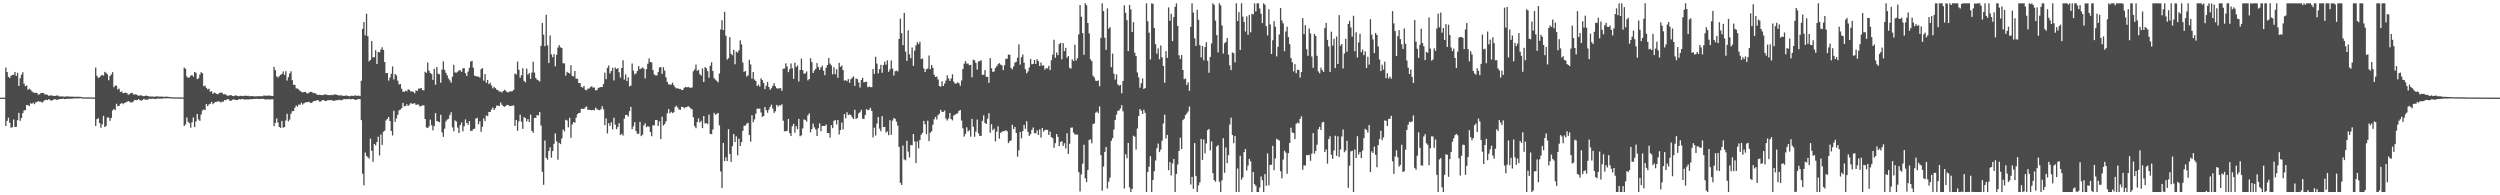 <?xml version="1.0" encoding="UTF-8"?>
<svg xmlns="http://www.w3.org/2000/svg" width="1920" height="150">
  <path d="M0 75.000h1v1.000H0zM1 75.000h1v1.000H1zM2 75.000h1v1.000H2zM3 75.000h1v1.000H3zM4 51.885h1v44.870H4zM5 55.312h1v37.525H5zM6 58.973h1v31.391H6zM7 59.923h1v34.381H7zM8 58.187h1v39.981H8zM9 57.593h1v40.045H9zM10 57.439h1v34.336H10zM11 55.242h1v42.330H11zM12 58.314h1v39.097H12zM13 55.978h1v36.355H13zM14 65.977h1v20.685H14zM15 60.109h1v32.740H15zM16 57.304h1v33.337H16zM17 55.514h1v31.439H17zM18 64.269h1v20.568H18zM19 66.177h1v18.354H19zM20 65.659h1v14.944H20zM21 68.916h1v11.902H21zM22 68.085h1v13.498H22zM23 68.866h1v10.434H23zM24 70.130h1v9.603H24zM25 70.893h1v7.940H25zM26 71.374h1v8.656H26zM27 71.145h1v7.529H27zM28 71.525h1v6.704H28zM29 72.744h1v4.908H29zM30 72.339h1v5.791H30zM31 71.432h1v6.675H31zM32 71.291h1v7.472H32zM33 71.482h1v6.400H33zM34 72.535h1v4.298H34zM35 72.498h1v4.166H35zM36 72.853h1v4.061H36zM37 73.649h1v2.421H37zM38 73.322h1v3.561H38zM39 73.227h1v4.083H39zM40 73.499h1v3.419H40zM41 73.728h1v2.560H41zM42 73.623h1v2.624H42zM43 73.369h1v3.231H43zM44 73.349h1v3.317H44zM45 74.016h1v2.014H45zM46 74.109h1v1.985H46zM47 74.059h1v1.996H47zM48 74.110h1v1.577H48zM49 74.248h1v1.907H49zM50 74.121h1v1.887H50zM51 74.043h1v1.853H51zM52 74.043h1v1.846H52zM53 74.250h1v1.557H53zM54 74.195h1v1.625H54zM55 74.157h1v1.590H55zM56 74.343h1v1.344H56zM57 74.251h1v1.307H57zM58 74.384h1v1.182H58zM59 74.235h1v1.369H59zM60 74.309h1v1.229H60zM61 74.380h1v1.108H61zM62 74.426h1v1.056H62zM63 74.759h1v1.000H63zM64 74.765h1v1.000H64zM65 74.744h1v1.000H65zM66 74.809h1v1.000H66zM67 74.762h1v1.000H67zM68 74.803h1v1.000H68zM69 74.785h1v1.000H69zM70 74.773h1v1.000H70zM71 74.883h1v1.000H71zM72 74.909h1v1.000H72zM73 51.849h1v44.935H73zM74 58.187h1v33.350H74zM75 59.802h1v30.993H75zM76 59.396h1v35.136H76zM77 58.113h1v40.009H77zM78 57.544h1v37.955H78zM79 58.039h1v30.942H79zM80 55.213h1v42.362H80zM81 55.952h1v40.715H81zM82 57.072h1v33.126H82zM83 61.628h1v28.634H83zM84 58.392h1v34.448H84zM85 57.116h1v33.466H85zM86 55.458h1v29.406H86zM87 66.960h1v16.687H87zM88 65.703h1v18.827H88zM89 65.794h1v13.877H89zM90 68.716h1v12.887H90zM91 68.068h1v13.172H91zM92 70.732h1v9.013H92zM93 70.128h1v8.989H93zM94 71.568h1v8.448H94zM95 71.367h1v7.703H95zM96 71.124h1v7.556H96zM97 71.537h1v6.672H97zM98 72.797h1v4.841H98zM99 72.347h1v5.776H99zM100 71.421h1v7.342H100zM101 71.286h1v7.289H101zM102 72.538h1v5.346H102zM103 72.518h1v4.188H103zM104 72.505h1v4.406H104zM105 73.058h1v3.786H105zM106 73.648h1v2.421H106zM107 73.229h1v3.760H107zM108 73.219h1v4.095H108zM109 73.649h1v3.271H109zM110 73.861h1v2.029H110zM111 73.623h1v2.946H111zM112 73.350h1v3.253H112zM113 73.704h1v2.966H113zM114 74.021h1v1.689H114zM115 74.197h1v1.899H115zM116 74.056h1v1.844H116zM117 74.105h1v1.581H117zM118 74.397h1v1.753H118zM119 74.041h1v1.899H119zM120 74.062h1v1.834H120zM121 74.048h1v1.578H121zM122 74.253h1v1.564H122zM123 74.195h1v1.528H123zM124 74.155h1v1.592H124zM125 74.371h1v1.265H125zM126 74.251h1v1.184H126zM127 74.251h1v1.354H127zM128 74.235h1v1.205H128zM129 74.466h1v1.075H129zM130 74.381h1v1.106H130zM131 74.740h1v1.000H131zM132 74.762h1v1.000H132zM133 74.743h1v1.000H133zM134 74.762h1v1.000H134zM135 74.794h1v1.000H135zM136 74.761h1v1.000H136zM137 74.800h1v1.000H137zM138 74.772h1v1.000H138zM139 74.787h1v1.000H139zM140 74.896h1v1.000H140zM141 51.849h1v44.935H141zM142 52.797h1v42.760H142zM143 58.714h1v31.566H143zM144 59.802h1v33.807H144zM145 59.396h1v35.188H145zM146 58.114h1v40.011H146zM147 57.542h1v36.434H147zM148 58.900h1v31.312H148zM149 55.224h1v42.353H149zM150 55.969h1v37.329H150zM151 60.760h1v26.800H151zM152 60.177h1v31.585H152zM153 57.307h1v35.539H153zM154 55.442h1v32.529H154zM155 56.233h1v28.648H155zM156 66.191h1v17.892H156zM157 65.686h1v18.835H157zM158 67.484h1v12.431H158zM159 68.650h1v12.934H159zM160 68.075h1v12.147H160zM161 70.455h1v9.275H161zM162 70.063h1v8.180H162zM163 72.113h1v7.915H163zM164 71.060h1v7.980H164zM165 71.543h1v6.741H165zM166 72.173h1v6.023H166zM167 72.410h1v5.376H167zM168 71.275h1v6.702H168zM169 71.237h1v7.465H169zM170 71.033h1v7.061H170zM171 72.400h1v5.734H171zM172 72.295h1v4.524H172zM173 72.647h1v4.414H173zM174 73.430h1v2.779H174zM175 73.512h1v2.730H175zM176 73.154h1v4.215H176zM177 73.021h1v4.384H177zM178 73.655h1v2.991H178zM179 73.805h1v2.417H179zM180 73.388h1v3.293H180zM181 73.253h1v3.580H181zM182 73.784h1v3.083H182zM183 73.869h1v2.168H183zM184 73.599h1v2.843H184zM185 73.640h1v2.452H185zM186 73.849h1v2.242H186zM187 73.531h1v2.855H187zM188 73.460h1v3.037H188zM189 73.715h1v2.560H189zM190 73.489h1v2.940H190zM191 73.948h1v2.322H191zM192 73.842h1v2.269H192zM193 73.735h1v2.481H193zM194 73.926h1v2.099H194zM195 73.977h1v1.937H195zM196 74.002h1v1.958H196zM197 73.860h1v1.975H197zM198 73.883h1v2.158H198zM199 73.852h1v2.222H199zM200 73.869h1v1.963H200zM201 73.941h1v2.027H201zM202 73.401h1v2.488H202zM203 73.381h1v2.976H203zM204 73.583h1v2.855H204zM205 73.442h1v2.760H205zM206 73.421h1v3.036H206zM207 73.402h1v2.949H207zM208 73.657h1v2.612H208zM209 73.774h1v2.404H209zM210 51.321h1v45.564H210zM211 53.927h1v40.418H211zM212 58.675h1v32.324H212zM213 59.562h1v34.582H213zM214 58.477h1v39.045H214zM215 57.516h1v40.702H215zM216 56.855h1v36.035H216zM217 54.861h1v43.125H217zM218 57.503h1v40.106H218zM219 54.694h1v37.799H219zM220 61.854h1v25.561H220zM221 59.259h1v33.907H221zM222 56.477h1v35.363H222zM223 54.793h1v32.555H223zM224 61.618h1v23.828H224zM225 65.149h1v20.108H225zM226 65.202h1v17.549H226zM227 67.876h1v13.136H227zM228 67.989h1v13.933H228zM229 68.762h1v11.529H229zM230 69.794h1v10.617H230zM231 70.544h1v8.423H231zM232 71.028h1v9.251H232zM233 70.648h1v8.697H233zM234 70.542h1v8.087H234zM235 71.595h1v6.958H235zM236 71.796h1v6.632H236zM237 71.018h1v7.096H237zM238 70.557h1v8.622H238zM239 70.536h1v8.394H239zM240 71.576h1v6.343H240zM241 71.326h1v6.149H241zM242 71.866h1v5.705H242zM243 72.673h1v4.183H243zM244 72.985h1v4.052H244zM245 72.682h1v5.435H245zM246 72.963h1v4.889H246zM247 73.125h1v3.845H247zM248 72.782h1v4.006H248zM249 72.583h1v4.941H249zM250 72.489h1v5.118H250zM251 72.974h1v4.048H251zM252 72.989h1v3.885H252zM253 73.155h1v3.957H253zM254 72.794h1v3.961H254zM255 73.037h1v4.260H255zM256 72.634h1v4.884H256zM257 72.505h1v4.601H257zM258 72.773h1v4.199H258zM259 73.044h1v3.959H259zM260 73.395h1v3.160H260zM261 73.237h1v3.728H261zM262 73.233h1v3.701H262zM263 73.671h1v2.720H263zM264 73.646h1v2.385H264zM265 73.390h1v2.987H265zM266 73.383h1v2.593H266zM267 73.710h1v2.486H267zM268 73.997h1v1.947H268zM269 73.544h1v2.742H269zM270 73.465h1v2.593H270zM271 73.792h1v2.177H271zM272 73.203h1v3.506H272zM273 73.438h1v3.315H273zM274 73.612h1v2.596H274zM275 73.438h1v2.715H275zM276 73.814h1v2.343H276zM277 62.005h1v30.281H277zM278 22.214h1v111.139H278zM279 16.960h1v125.334H279zM280 27.197h1v89.942H280zM281 10.532h1v109.149H281zM282 27.801h1v93.003H282zM283 47.178h1v74.560H283zM284 46.005h1v60.437H284zM285 31.473h1v84.402H285zM286 44.080h1v80.175H286zM287 43.936h1v66.601H287zM288 38.544h1v73.062H288zM289 49.129h1v59.993H289zM290 39.906h1v65.116H290zM291 40.191h1v79.225H291zM292 38.058h1v65.208H292zM293 36.323h1v74.981H293zM294 38.397h1v62.774H294zM295 47.678h1v52.604H295zM296 56.169h1v36.277H296zM297 56.042h1v35.264H297zM298 61.916h1v27.951H298zM299 59.531h1v33.452H299zM300 56.600h1v44.012H300zM301 51.052h1v53.021H301zM302 61.052h1v24.005H302zM303 56.786h1v36.817H303zM304 57.944h1v33.057H304zM305 61.945h1v26.244H305zM306 64.802h1v19.974H306zM307 64.529h1v19.714H307zM308 68.129h1v14.978H308zM309 70.386h1v8.664H309zM310 70.536h1v11.194H310zM311 69.702h1v11.783H311zM312 70.080h1v10.067H312zM313 68.643h1v12.692H313zM314 68.962h1v11.432H314zM315 70.278h1v8.761H315zM316 70.122h1v9.708H316zM317 70.569h1v8.962H317zM318 71.604h1v7.641H318zM319 69.328h1v11.188H319zM320 69.886h1v10.409H320zM321 68.062h1v12.294H321zM322 67.978h1v13.855H322zM323 67.586h1v13.918H323zM324 69.209h1v11.681H324zM325 69.370h1v11.502H325zM326 55.159h1v36.230H326zM327 55.918h1v41.994H327zM328 48.000h1v50.339H328zM329 54.257h1v42.840H329zM330 56.069h1v35.801H330zM331 56.959h1v39.256H331zM332 61.353h1v38.808H332zM333 52.815h1v44.066H333zM334 65.017h1v21.848H334zM335 51.508h1v41.430H335zM336 56.582h1v36.731H336zM337 57.070h1v36.817H337zM338 63.562h1v24.630H338zM339 53.464h1v48.217H339zM340 47.144h1v57.994H340zM341 53.625h1v45.203H341zM342 55.908h1v37.277H342zM343 57.891h1v33.974H343zM344 60.326h1v30.919H344zM345 61.724h1v26.668H345zM346 63.467h1v22.775H346zM347 58.934h1v38.894H347zM348 49.755h1v51.119H348zM349 55.678h1v36.766H349zM350 55.838h1v37.500H350zM351 55.021h1v42.919H351zM352 54.073h1v48.065H352zM353 53.905h1v42.107H353zM354 55.183h1v38.888H354zM355 52.499h1v48.394H355zM356 52.306h1v44.683H356zM357 56.229h1v35.452H357zM358 58.329h1v36.093H358zM359 54.975h1v40.880H359zM360 52.015h1v41.030H360zM361 47.322h1v53.179H361zM362 46.682h1v53.864H362zM363 52.033h1v47.141H363zM364 58.049h1v40.770H364zM365 58.490h1v32.609H365zM366 58.767h1v31.733H366zM367 58.808h1v36.566H367zM368 59.613h1v33.523H368zM369 53.152h1v48.058H369zM370 52.304h1v45.009H370zM371 61.899h1v29.052H371zM372 56.879h1v36.075H372zM373 63.516h1v25.162H373zM374 61.441h1v27.731H374zM375 64.613h1v21.362H375zM376 63.466h1v22.554H376zM377 65.590h1v18.508H377zM378 67.878h1v14.685H378zM379 66.716h1v17.752H379zM380 67.665h1v15.411H380zM381 68.857h1v12.223H381zM382 69.270h1v11.860H382zM383 70.284h1v11.129H383zM384 70.271h1v8.454H384zM385 71.073h1v9.356H385zM386 69.844h1v11.740H386zM387 68.910h1v13.134H387zM388 69.778h1v11.498H388zM389 70.857h1v9.606H389zM390 70.786h1v9.986H390zM391 70.192h1v11.379H391zM392 70.183h1v11.116H392zM393 70.047h1v11.115H393zM394 69.055h1v11.923H394zM395 56.490h1v40.190H395zM396 57.164h1v34.972H396zM397 47.266h1v53.171H397zM398 53.543h1v39.712H398zM399 59.714h1v28.403H399zM400 57.695h1v35.814H400zM401 52.382h1v46.594H401zM402 62.087h1v27.850H402zM403 63.223h1v27.431H403zM404 52.691h1v40.554H404zM405 57.276h1v34.222H405zM406 56.122h1v37.645H406zM407 60.514h1v27.551H407zM408 55.729h1v44.756H408zM409 47.307h1v54.678H409zM410 55.738h1v34.825H410zM411 59.817h1v30.644H411zM412 61.257h1v27.060H412zM413 61.738h1v26.997H413zM414 62.617h1v23.328H414zM415 35.290h1v61.125H415zM416 17.575h1v114.349H416zM417 26.630h1v115.310H417zM418 35.498h1v72.440H418zM419 11.333h1v109.929H419zM420 34.839h1v87.827H420zM421 48.431h1v67.500H421zM422 27.242h1v85.928H422zM423 41.766h1v79.321H423zM424 43.965h1v72.065H424zM425 41.590h1v68.870H425zM426 50.928h1v51.555H426zM427 42.151h1v66.369H427zM428 36.583h1v86.045H428zM429 34.678h1v75.069H429zM430 36.317h1v74.397H430zM431 36.937h1v69.392H431zM432 48.566h1v50.892H432zM433 48.683h1v52.250H433zM434 58.056h1v33.963H434zM435 55.119h1v37.427H435zM436 55.921h1v41.873H436zM437 56.414h1v34.040H437zM438 50.071h1v55.752H438zM439 58.293h1v37.354H439zM440 58.716h1v34.967H440zM441 54.551h1v39.760H441zM442 60.501h1v29.859H442zM443 60.484h1v27.182H443zM444 63.731h1v23.043H444zM445 63.817h1v22.831H445zM446 66.738h1v16.891H446zM447 67.289h1v16.200H447zM448 65.997h1v17.739H448zM449 68.936h1v13.556H449zM450 69.345h1v12.436H450zM451 68.120h1v16.298H451zM452 67.937h1v16.327H452zM453 66.912h1v17.588H453zM454 66.178h1v18.538H454zM455 67.346h1v17.016H455zM456 67.161h1v17.603H456zM457 69.428h1v13.207H457zM458 69.066h1v14.757H458zM459 67.437h1v16.976H459zM460 67.218h1v17.473H460zM461 66.822h1v17.144H461zM462 66.822h1v14.719H462zM463 64.547h1v19.436H463zM464 55.823h1v40.341H464zM465 60.774h1v30.231H465zM466 52.055h1v50.464H466zM467 50.302h1v44.330H467zM468 56.372h1v40.365H468zM469 54.533h1v39.410H469zM470 52.090h1v47.267H470zM471 61.754h1v28.690H471zM472 51.813h1v43.898H472zM473 53.016h1v46.252H473zM474 52.341h1v45.242H474zM475 55.489h1v39.150H475zM476 59.525h1v44.149H476zM477 52.241h1v50.536H477zM478 46.285h1v57.801H478zM479 61.085h1v30.110H479zM480 57.152h1v31.176H480zM481 62.221h1v26.028H481zM482 59.391h1v30.184H482zM483 66.365h1v19.054H483zM484 65.723h1v16.404H484zM485 48.779h1v50.458H485zM486 54.202h1v42.937H486zM487 57.068h1v36.795H487zM488 56.367h1v44.254H488zM489 54.459h1v48.328H489zM490 50.788h1v51.913H490zM491 53.205h1v40.375H491zM492 52.559h1v52.005H492zM493 51.757h1v51.667H493zM494 52.664h1v43.669H494zM495 60.147h1v34.581H495zM496 53.090h1v44.603H496zM497 48.924h1v48.011H497zM498 44.885h1v52.516H498zM499 47.620h1v53.758H499zM500 47.905h1v56.738H500zM501 53.775h1v42.490H501zM502 57.214h1v39.072H502zM503 57.929h1v34.167H503zM504 57.903h1v34.262H504zM505 55.354h1v41.354H505zM506 51.828h1v41.407H506zM507 51.488h1v55.320H507zM508 56.791h1v32.856H508zM509 51.584h1v44.843H509zM510 54.245h1v41.019H510zM511 59.377h1v33.853H511zM512 62.909h1v24.121H512zM513 64.735h1v19.047H513zM514 65.042h1v22.031H514zM515 64.940h1v20.922H515zM516 63.492h1v23.351H516zM517 65.389h1v20.835H517zM518 67.020h1v15.182H518zM519 67.912h1v13.302H519zM520 67.725h1v14.883H520zM521 68.276h1v15.854H521zM522 68.250h1v16.096H522zM523 69.184h1v12.844H523zM524 68.965h1v13.203H524zM525 67.420h1v15.745H525zM526 66.708h1v15.651H526zM527 67.136h1v15.147H527zM528 66.693h1v14.796H528zM529 67.158h1v15.149H529zM530 67.500h1v15.823H530zM531 67.134h1v16.837H531zM532 54.744h1v35.352H532zM533 53.360h1v43.544H533zM534 49.639h1v48.827H534zM535 54.339h1v39.388H535zM536 53.588h1v37.350H536zM537 56.921h1v37.231H537zM538 58.073h1v34.730H538zM539 52.535h1v45.846H539zM540 62.979h1v26.119H540zM541 51.547h1v43.319H541zM542 52.451h1v42.109H542zM543 54.611h1v40.700H543zM544 59.627h1v28.375H544zM545 50.480h1v52.371H545zM546 47.808h1v55.258H546zM547 54.503h1v44.959H547zM548 60.080h1v26.600H548zM549 61.153h1v26.996H549zM550 62.168h1v25.325H550zM551 63.243h1v23.468H551zM552 56.462h1v39.859H552zM553 22.610h1v109.051H553zM554 15.559h1v128.890H554zM555 23.133h1v86.703H555zM556 9.056h1v114.708H556zM557 27.445h1v93.342H557zM558 45.747h1v77.965H558zM559 44.687h1v54.543H559zM560 28.538h1v89.692H560zM561 41.304h1v83.053H561zM562 42.433h1v69.835H562zM563 38.290h1v64.623H563zM564 49.368h1v59.780H564zM565 39.651h1v65.085H565zM566 40.390h1v78.893H566zM567 38.649h1v67.878H567zM568 30.993h1v81.121H568zM569 34.024h1v75.188H569zM570 48.102h1v52.414H570zM571 55.202h1v41.305H571zM572 54.530h1v42.002H572zM573 58.792h1v36.240H573zM574 57.856h1v36.396H574zM575 45.916h1v57.813H575zM576 49.445h1v59.331H576zM577 60.370h1v28.157H577zM578 55.287h1v38.594H578zM579 61.151h1v30.480H579zM580 62.219h1v25.063H580zM581 66.085h1v17.418H581zM582 64.968h1v18.491H582zM583 66.482h1v16.962H583zM584 60.107h1v26.272H584zM585 61.535h1v28.197H585zM586 63.699h1v25.403H586zM587 68.429h1v13.777H587zM588 65.796h1v18.801H588zM589 62.936h1v23.635H589zM590 66.802h1v17.408H590zM591 68.979h1v13.105H591zM592 67.749h1v12.622H592zM593 65.938h1v17.454H593zM594 63.851h1v22.898H594zM595 66.241h1v19.236H595zM596 67.761h1v12.801H596zM597 68.141h1v13.753H597zM598 67.732h1v13.080H598zM599 67.716h1v13.410H599zM600 69.681h1v10.372H600zM601 52.786h1v39.868H601zM602 52.667h1v48.139H602zM603 48.657h1v52.080H603zM604 51.042h1v49.519H604zM605 55.379h1v36.020H605zM606 53.169h1v49.040H606zM607 48.731h1v55.644H607zM608 52.494h1v44.500H608zM609 60.519h1v34.598H609zM610 48.121h1v53.790H610zM611 51.570h1v45.343H611zM612 50.255h1v48.912H612zM613 62.505h1v28.791H613zM614 53.698h1v50.930H614zM615 45.030h1v58.875H615zM616 53.875h1v44.773H616zM617 56.550h1v35.151H617zM618 56.396h1v35.842H618zM619 54.828h1v38.543H619zM620 61.746h1v26.858H620zM621 60.716h1v26.367H621zM622 44.810h1v56.812H622zM623 47.715h1v51.390H623zM624 56.044h1v38.869H624zM625 54.098h1v43.764H625zM626 52.867h1v46.543H626zM627 48.438h1v56.034H627zM628 51.436h1v47.094H628zM629 53.587h1v41.148H629zM630 51.754h1v49.071H630zM631 50.466h1v46.324H631zM632 54.270h1v42.432H632zM633 57.758h1v39.003H633zM634 52.005h1v43.625H634zM635 49.909h1v52.271H635zM636 44.576h1v57.632H636zM637 48.849h1v56.884H637zM638 50.209h1v45.912H638zM639 57.074h1v41.329H639zM640 51.692h1v41.079H640zM641 57.008h1v35.270H641zM642 53.163h1v42.439H642zM643 59.748h1v32.354H643zM644 48.213h1v55.117H644zM645 51.294h1v48.595H645zM646 50.340h1v43.787H646zM647 53.810h1v45.574H647zM648 61.909h1v25.708H648zM649 61.603h1v29.298H649zM650 62.351h1v23.868H650zM651 60.735h1v27.635H651zM652 63.577h1v24.300H652zM653 60.830h1v27.591H653zM654 59.675h1v30.434H654zM655 58.629h1v32.809H655zM656 65.932h1v18.356H656zM657 60.269h1v31.070H657zM658 60.781h1v29.785H658zM659 63.343h1v23.747H659zM660 67.212h1v18.966H660zM661 61.437h1v22.946H661zM662 59.704h1v31.449H662zM663 63.226h1v28.212H663zM664 62.982h1v25.364H664zM665 62.714h1v21.150H665zM666 67.020h1v17.602H666zM667 66.334h1v17.952H667zM668 66.927h1v15.867H668zM669 66.951h1v18.235H669zM670 53.021h1v52.484H670zM671 56.756h1v41.295H671zM672 43.603h1v60.483H672zM673 48.910h1v46.039H673zM674 56.345h1v33.511H674zM675 53.165h1v45.656H675zM676 49.819h1v50.928H676zM677 55.851h1v33.362H677zM678 49.951h1v47.638H678zM679 47.250h1v50.272H679zM680 49.672h1v52.122H680zM681 46.353h1v54.553H681zM682 55.127h1v48.682H682zM683 53.295h1v39.028H683zM684 46.447h1v57.045H684zM685 52.614h1v40.073H685zM686 58.063h1v32.588H686zM687 54.656h1v36.647H687zM688 54.186h1v39.239H688zM689 54.825h1v41.653H689zM690 29.923h1v82.922H690zM691 14.262h1v126.145H691zM692 25.566h1v116.453H692zM693 34.738h1v77.019H693zM694 9.900h1v112.495H694zM695 39.612h1v83.506H695zM696 46.763h1v61.392H696zM697 23.357h1v93.096H697zM698 41.721h1v79.259H698zM699 44.688h1v66.651H699zM700 36.502h1v75.135H700zM701 50.594h1v52.296H701zM702 38.813h1v69.849H702zM703 34.861h1v90.415H703zM704 32.436h1v76.202H704zM705 33.896h1v80.020H705zM706 32.075h1v75.491H706zM707 45.311h1v58.165H707zM708 44.958h1v57.105H708zM709 52.544h1v40.280H709zM710 55.324h1v40.110H710zM711 53.161h1v49.835H711zM712 52.685h1v39.999H712zM713 42.638h1v65.759H713zM714 53.147h1v48.788H714zM715 49.901h1v50.909H715zM716 52.122h1v43.690H716zM717 57.385h1v34.201H717zM718 59.126h1v30.617H718zM719 58.719h1v33.100H719zM720 61.037h1v27.346H720zM721 66.122h1v21.236H721zM722 66.579h1v17.725H722zM723 62.393h1v23.550H723zM724 66.054h1v19.793H724zM725 64.177h1v20.728H725zM726 61.869h1v29.218H726zM727 57.872h1v34.694H727zM728 60.233h1v30.726H728zM729 62.171h1v24.615H729zM730 60.332h1v31.147H730zM731 57.015h1v35.433H731zM732 62.736h1v25.926H732zM733 64.233h1v23.874H733zM734 64.057h1v23.362H734zM735 63.274h1v23.765H735zM736 63.930h1v21.193H736zM737 65.848h1v18.655H737zM738 61.781h1v30.790H738zM739 53.067h1v45.516H739zM740 48.921h1v55.982H740zM741 46.928h1v55.954H741zM742 48.837h1v48.878H742zM743 48.793h1v52.226H743zM744 50.085h1v49.932H744zM745 49.790h1v55.174H745zM746 59.331h1v32.006H746zM747 45.830h1v51.494H747zM748 46.345h1v58.703H748zM749 48.384h1v52.679H749zM750 53.435h1v38.416H750zM751 47.091h1v55.368H751zM752 47.003h1v57.419H752zM753 46.237h1v58.127H753zM754 57.547h1v35.228H754zM755 57.401h1v31.180H755zM756 53.804h1v40.593H756zM757 58.990h1v36.223H757zM758 58.987h1v32.138H758zM759 63.641h1v23.275H759zM760 44.620h1v57.380H760zM761 52.416h1v42.974H761zM762 55.228h1v44.789H762zM763 54.832h1v43.944H763zM764 52.183h1v56.432H764zM765 50.894h1v50.212H765zM766 49.369h1v47.581H766zM767 48.488h1v57.937H767zM768 49.636h1v52.330H768zM769 50.214h1v51.073H769zM770 53.788h1v46.825H770zM771 50.136h1v50.637H771zM772 45.203h1v54.743H772zM773 45.050h1v55.751H773zM774 41.869h1v67.994H774zM775 42.057h1v66.437H775zM776 52.166h1v55.600H776zM777 53.303h1v42.565H777zM778 50.981h1v48.125H778zM779 48.081h1v49.446H779zM780 47.468h1v54.690H780zM781 44.341h1v75.964H781zM782 34.067h1v81.379H782zM783 49.633h1v51.716H783zM784 43.950h1v62.308H784zM785 41.858h1v58.778H785zM786 48.122h1v47.792H786zM787 53.119h1v45.805H787zM788 56.344h1v36.789H788zM789 54.849h1v46.416H789zM790 51.805h1v52.541H790zM791 45.261h1v57.841H791zM792 49.339h1v50.403H792zM793 49.127h1v48.760H793zM794 46.137h1v56.111H794zM795 49.124h1v53.289H795zM796 45.474h1v54.681H796zM797 46.936h1v56.721H797zM798 50.705h1v48.662H798zM799 48.027h1v57.696H799zM800 50.382h1v47.931H800zM801 50.212h1v50.877H801zM802 53.508h1v46.363H802zM803 52.309h1v47.339H803zM804 52.587h1v47.134H804zM805 50.550h1v53.141H805zM806 53.829h1v47.299H806zM807 46.220h1v59.120H807zM808 41.988h1v64.217H808zM809 30.518h1v82.941H809zM810 44.319h1v65.676H810zM811 40.296h1v62.653H811zM812 42.327h1v62.794H812zM813 33.846h1v78.333H813zM814 32.861h1v76.172H814zM815 45.592h1v62.796H815zM816 33.055h1v79.044H816zM817 39.343h1v70.657H817zM818 36.725h1v77.314H818zM819 44.371h1v58.036H819zM820 43.063h1v75.143H820zM821 52.090h1v58.349H821zM822 52.791h1v45.292H822zM823 45.609h1v52.300H823zM824 46.864h1v55.012H824zM825 34.293h1v68.908H825zM826 46.478h1v56.883H826zM827 44.701h1v58.693H827zM828 26.441h1v105.767H828zM829 3.879h1v143.226H829zM830 12.843h1v121.141H830zM831 25.403h1v100.307H831zM832 42.081h1v69.064H832zM833 2.546h1v134.438H833zM834 4.051h1v135.820H834zM835 17.677h1v112.947H835zM836 25.659h1v81.806H836zM837 45.571h1v61.414H837zM838 46.946h1v63.120H838zM839 58.175h1v37.119H839zM840 59.558h1v35.205H840zM841 61.972h1v24.574H841zM842 62.235h1v23.458H842zM843 61.768h1v25.203H843zM844 66.254h1v15.516H844zM845 29.047h1v90.098H845zM846 2.546h1v143.899H846zM847 8.517h1v119.455H847zM848 28.996h1v87.682H848zM849 38.224h1v74.651H849zM850 6.460h1v138.349H850zM851 22.003h1v117.560H851zM852 20.839h1v115.613H852zM853 51.629h1v56.525H853zM854 41.156h1v64.955H854zM855 56.564h1v42.935H855zM856 61.151h1v31.056H856zM857 57.123h1v30.956H857zM858 64.819h1v20.342H858zM859 65.789h1v18.995H859zM860 65.182h1v18.061H860zM861 71.632h1v9.106H861zM862 62.165h1v23.331H862zM863 4.100h1v140.632H863zM864 9.830h1v108.654H864zM865 15.459h1v106.097H865zM866 39.248h1v70.512H866zM867 3.776h1v140.187H867zM868 7.219h1v140.234H868zM869 24.595h1v120.508H869zM870 17.052h1v87.189H870zM871 40.438h1v64.507H871zM872 43.077h1v71.828H872zM873 55.675h1v43.024H873zM874 59.440h1v29.693H874zM875 67.328h1v16.457H875zM876 63.943h1v21.088H876zM877 60.274h1v27.222H877zM878 68.371h1v15.970H878zM879 67.525h1v19.155H879zM880 2.546h1v144.908H880zM881 16.274h1v115.892H881zM882 25.154h1v102.859H882zM883 45.691h1v74.218H883zM884 2.546h1v144.908H884zM885 2.918h1v135.324H885zM886 21.438h1v110.054H886zM887 33.905h1v89.399H887zM888 41.222h1v72.583H888zM889 37.100h1v73.174H889zM890 45.535h1v71.307H890zM891 34.926h1v79.956H891zM892 44.062h1v63.962H892zM893 50.691h1v44.148H893zM894 63.528h1v24.561H894zM895 39.268h1v67.112H895zM896 44.443h1v59.204H896zM897 5.689h1v125.101H897zM898 15.916h1v108.567H898zM899 10.529h1v124.158H899zM900 31.610h1v93.952H900zM901 13.108h1v109.002H901zM902 5.192h1v142.262H902zM903 2.546h1v131.013H903zM904 19.869h1v106.517H904zM905 42.480h1v73.456H905zM906 45.387h1v60.387H906zM907 42.316h1v72.191H907zM908 53.779h1v38.497H908zM909 60.807h1v30.311H909zM910 60.330h1v28.084H910zM911 65.211h1v21.910H911zM912 63.222h1v22.382H912zM913 69.745h1v12.063H913zM914 20.598h1v121.103H914zM915 2.546h1v133.291H915zM916 9.637h1v135.401H916zM917 29.437h1v80.464H917zM918 35.208h1v100.033H918zM919 7.452h1v140.002H919zM920 15.218h1v127.178H920zM921 34.650h1v105.348H921zM922 44.088h1v62.619H922zM923 35.346h1v87.591H923zM924 46.268h1v60.841H924zM925 36.126h1v81.675H925zM926 32.424h1v77.777H926zM927 46.692h1v53.295H927zM928 55.857h1v43.217H928zM929 43.697h1v71.825H929zM930 33.326h1v75.295H930zM931 2.546h1v130.465H931zM932 3.751h1v134.553H932zM933 15.897h1v123.697H933zM934 26.951h1v85.538H934zM935 40.224h1v71.252H935zM936 2.546h1v137.043H936zM937 4.152h1v143.301H937zM938 19.576h1v118.912H938zM939 41.134h1v65.006H939zM940 33.292h1v99.372H940zM941 32.253h1v81.010H941zM942 29.186h1v96.151H942zM943 41.939h1v77.271H943zM944 50.210h1v45.480H944zM945 53.851h1v36.495H945zM946 40.264h1v63.403H946zM947 40.851h1v69.103H947zM948 47.893h1v56.480H948zM949 2.546h1v144.908H949zM950 16.118h1v113.339H950zM951 9.304h1v138.150H951zM952 38.362h1v81.253H952zM953 2.546h1v135.469H953zM954 12.771h1v123.519H954zM955 16.866h1v99.986H955zM956 24.223h1v90.198H956zM957 12.601h1v118.353H957zM958 26.719h1v100.474H958zM959 11.563h1v110.481H959zM960 24.830h1v99.111H960zM961 10.601h1v136.853H961zM962 11.074h1v121.050H962zM963 2.546h1v138.888H963zM964 8.782h1v133.978H964zM965 2.546h1v144.908H965zM966 2.546h1v144.908H966zM967 6.513h1v137.523H967zM968 10.561h1v124.957H968zM969 17.737h1v120.652H969zM970 2.546h1v144.908H970zM971 3.668h1v130.062H971zM972 20.054h1v122.624H972zM973 27.201h1v90.591H973zM974 7.043h1v135.298H974zM975 18.790h1v107.895H975zM976 41.454h1v85.053H976zM977 30.948h1v81.047H977zM978 16.278h1v114.462H978zM979 20.554h1v101.159H979zM980 43.320h1v63.312H980zM981 35.931h1v71.396H981zM982 26.482h1v81.512H982zM983 6.159h1v125.390H983zM984 15.693h1v121.328H984zM985 17.901h1v104.684H985zM986 39.256h1v76.453H986zM987 24.226h1v92.894H987zM988 20.487h1v112.977H988zM989 28.518h1v89.079H989zM990 33.888h1v75.879H990zM991 44.607h1v53.498H991zM992 47.863h1v53.836H992zM993 54.859h1v47.336H993zM994 49.272h1v57.565H994zM995 56.292h1v38.805H995zM996 53.574h1v40.561H996zM997 53.684h1v41.091H997zM998 59.622h1v31.710H998zM999 55.341h1v34.051H999zM1000 13.891h1v116.527H1000zM1001 26.208h1v100.818H1001zM1002 19.364h1v107.776H1002zM1003 37.802h1v81.257H1003zM1004 42.836h1v76.511H1004zM1005 21.864h1v96.983H1005zM1006 25.780h1v97.702H1006zM1007 43.349h1v74.608H1007zM1008 52.117h1v50.136H1008zM1009 26.065h1v91.965H1009zM1010 27.563h1v88.356H1010zM1011 42.844h1v68.297H1011zM1012 54.853h1v44.392H1012zM1013 56.287h1v41.125H1013zM1014 52.017h1v47.870H1014zM1015 53.857h1v40.195H1015zM1016 55.257h1v38.333H1016zM1017 21.586h1v95.152H1017zM1018 17.586h1v97.219H1018zM1019 30.606h1v95.037H1019zM1020 35.671h1v71.182H1020zM1021 55.230h1v49.399H1021zM1022 24.325h1v94.489H1022zM1023 34.953h1v87.080H1023zM1024 29.749h1v85.857H1024zM1025 52.274h1v51.993H1025zM1026 28.100h1v91.544H1026zM1027 49.130h1v55.534H1027zM1028 11.603h1v108.903H1028zM1029 35.140h1v79.683H1029zM1030 33.777h1v71.027H1030zM1031 52.571h1v46.850H1031zM1032 41.087h1v75.869H1032zM1033 29.854h1v85.748H1033zM1034 39.808h1v68.341H1034zM1035 18.411h1v125.826H1035zM1036 15.971h1v111.321H1036zM1037 21.096h1v95.173H1037zM1038 28.127h1v87.634H1038zM1039 12.072h1v135.382H1039zM1040 39.339h1v75.553H1040zM1041 24.742h1v96.611H1041zM1042 44.146h1v60.467H1042zM1043 32.538h1v86.170H1043zM1044 25.898h1v90.874H1044zM1045 40.128h1v81.319H1045zM1046 38.089h1v77.565H1046zM1047 42.355h1v63.796H1047zM1048 39.455h1v59.455H1048zM1049 52.196h1v47.581H1049zM1050 43.626h1v58.155H1050zM1051 49.609h1v46.450H1051zM1052 14.718h1v117.483H1052zM1053 26.609h1v89.687H1053zM1054 30.304h1v87.304H1054zM1055 40.763h1v71.863H1055zM1056 25.290h1v93.639H1056zM1057 26.898h1v101.573H1057zM1058 35.674h1v75.771H1058zM1059 45.788h1v60.906H1059zM1060 54.567h1v45.834H1060zM1061 49.703h1v57.945H1061zM1062 53.453h1v52.120H1062zM1063 47.346h1v45.113H1063zM1064 60.066h1v32.746H1064zM1065 56.258h1v40.447H1065zM1066 60.238h1v31.088H1066zM1067 58.790h1v32.426H1067zM1068 60.461h1v28.481H1068zM1069 8.511h1v115.355H1069zM1070 17.977h1v115.572H1070zM1071 23.934h1v96.305H1071zM1072 43.010h1v72.441H1072zM1073 27.729h1v92.994H1073zM1074 23.142h1v104.821H1074zM1075 30.070h1v96.572H1075zM1076 33.983h1v77.189H1076zM1077 37.597h1v94.528H1077zM1078 21.785h1v109.684H1078zM1079 33.601h1v81.366H1079zM1080 46.492h1v53.256H1080zM1081 51.967h1v43.774H1081zM1082 56.822h1v36.677H1082zM1083 53.401h1v40.453H1083zM1084 59.056h1v34.227H1084zM1085 63.677h1v25.000H1085zM1086 15.410h1v113.497H1086zM1087 32.024h1v98.309H1087zM1088 37.456h1v82.129H1088zM1089 44.387h1v57.227H1089zM1090 34.351h1v79.168H1090zM1091 21.994h1v105.029H1091zM1092 33.003h1v94.242H1092zM1093 35.549h1v69.248H1093zM1094 46.108h1v56.949H1094zM1095 39.784h1v70.271H1095zM1096 40.575h1v70.625H1096zM1097 13.390h1v113.527H1097zM1098 37.280h1v76.606H1098zM1099 46.564h1v58.154H1099zM1100 45.725h1v59.126H1100zM1101 37.150h1v76.362H1101zM1102 39.059h1v68.109H1102zM1103 21.855h1v112.411H1103zM1104 10.497h1v136.957H1104zM1105 20.953h1v101.496H1105zM1106 9.682h1v111.742H1106zM1107 25.072h1v118.740H1107zM1108 21.574h1v125.880H1108zM1109 30.665h1v103.616H1109zM1110 18.540h1v99.957H1110zM1111 36.066h1v82.874H1111zM1112 18.954h1v116.829H1112zM1113 26.952h1v95.287H1113zM1114 36.444h1v80.251H1114zM1115 39.246h1v69.531H1115zM1116 37.309h1v68.924H1116zM1117 44.523h1v59.264H1117zM1118 52.192h1v50.673H1118zM1119 39.662h1v64.235H1119zM1120 28.824h1v92.799H1120zM1121 28.337h1v106.472H1121zM1122 28.471h1v91.181H1122zM1123 29.100h1v82.006H1123zM1124 37.727h1v73.603H1124zM1125 22.618h1v111.656H1125zM1126 17.735h1v109.671H1126zM1127 37.730h1v82.873H1127zM1128 47.129h1v52.795H1128zM1129 39.312h1v66.040H1129zM1130 41.798h1v65.991H1130zM1131 54.430h1v51.589H1131zM1132 56.386h1v39.818H1132zM1133 57.331h1v37.541H1133zM1134 52.442h1v48.963H1134zM1135 54.367h1v36.655H1135zM1136 57.662h1v35.634H1136zM1137 49.039h1v58.506H1137zM1138 26.519h1v89.942H1138zM1139 37.883h1v88.091H1139zM1140 37.337h1v74.012H1140zM1141 48.542h1v58.055H1141zM1142 24.213h1v98.855H1142zM1143 34.040h1v83.959H1143zM1144 30.437h1v84.250H1144zM1145 45.736h1v66.163H1145zM1146 28.645h1v90.790H1146zM1147 33.108h1v88.759H1147zM1148 46.278h1v68.014H1148zM1149 46.204h1v53.052H1149zM1150 52.517h1v48.162H1150zM1151 54.065h1v38.188H1151zM1152 59.555h1v34.544H1152zM1153 54.227h1v41.835H1153zM1154 57.508h1v34.965H1154zM1155 5.883h1v121.248H1155zM1156 21.203h1v111.925H1156zM1157 5.306h1v121.155H1157zM1158 44.103h1v63.721H1158zM1159 22.627h1v104.177H1159zM1160 30.607h1v90.597H1160zM1161 27.287h1v102.134H1161zM1162 47.127h1v59.981H1162zM1163 32.928h1v87.890H1163zM1164 35.469h1v91.107H1164zM1165 33.475h1v88.280H1165zM1166 25.384h1v99.903H1166zM1167 39.745h1v68.507H1167zM1168 42.875h1v66.898H1168zM1169 55.133h1v46.451H1169zM1170 36.728h1v79.855H1170zM1171 46.257h1v62.492H1171zM1172 7.157h1v140.297H1172zM1173 8.004h1v123.082H1173zM1174 29.773h1v105.327H1174zM1175 30.232h1v86.893H1175zM1176 16.535h1v130.919H1176zM1177 23.518h1v122.809H1177zM1178 8.397h1v123.238H1178zM1179 26.414h1v105.030H1179zM1180 39.086h1v83.393H1180zM1181 4.668h1v135.283H1181zM1182 31.323h1v90.994H1182zM1183 26.771h1v92.723H1183zM1184 28.275h1v83.791H1184zM1185 34.557h1v80.882H1185zM1186 42.411h1v63.500H1186zM1187 36.027h1v66.497H1187zM1188 49.443h1v58.493H1188zM1189 21.460h1v105.603H1189zM1190 19.465h1v104.388H1190zM1191 20.705h1v97.954H1191zM1192 15.001h1v107.044H1192zM1193 21.780h1v101.484H1193zM1194 17.336h1v121.916H1194zM1195 24.542h1v118.182H1195zM1196 38.602h1v78.121H1196zM1197 30.102h1v80.286H1197zM1198 37.180h1v66.604H1198zM1199 44.211h1v60.576H1199zM1200 43.162h1v66.847H1200zM1201 46.129h1v57.868H1201zM1202 46.444h1v59.122H1202zM1203 49.193h1v51.617H1203zM1204 49.945h1v54.360H1204zM1205 50.773h1v50.957H1205zM1206 37.282h1v81.808H1206zM1207 19.646h1v105.883H1207zM1208 29.237h1v95.697H1208zM1209 36.861h1v70.458H1209zM1210 41.735h1v66.157H1210zM1211 8.568h1v124.895H1211zM1212 28.486h1v105.790H1212zM1213 25.295h1v111.148H1213zM1214 33.041h1v82.421H1214zM1215 16.328h1v117.427H1215zM1216 21.220h1v110.166H1216zM1217 12.014h1v118.787H1217zM1218 21.290h1v112.088H1218zM1219 37.205h1v86.307H1219zM1220 45.385h1v61.762H1220zM1221 25.913h1v87.349H1221zM1222 32.483h1v90.813H1222zM1223 33.815h1v82.064H1223zM1224 24.407h1v106.861H1224zM1225 17.450h1v118.558H1225zM1226 17.623h1v119.282H1226zM1227 13.686h1v118.315H1227zM1228 29.456h1v86.910H1228zM1229 16.536h1v121.369H1229zM1230 22.868h1v103.215H1230zM1231 26.321h1v92.228H1231zM1232 19.355h1v112.456H1232zM1233 17.533h1v109.326H1233zM1234 20.663h1v107.935H1234zM1235 20.722h1v98.404H1235zM1236 19.675h1v107.273H1236zM1237 22.962h1v106.689H1237zM1238 27.208h1v105.273H1238zM1239 21.833h1v107.171H1239zM1240 10.826h1v124.123H1240zM1241 6.419h1v141.035H1241zM1242 11.642h1v135.812H1242zM1243 2.546h1v140.256H1243zM1244 12.312h1v135.142H1244zM1245 2.546h1v144.908H1245zM1246 22.713h1v120.219H1246zM1247 5.503h1v141.950H1247zM1248 20.980h1v118.277H1248zM1249 14.897h1v116.569H1249zM1250 13.707h1v118.509H1250zM1251 33.561h1v97.100H1251zM1252 30.694h1v82.168H1252zM1253 28.201h1v96.005H1253zM1254 23.455h1v100.761H1254zM1255 30.166h1v91.030H1255zM1256 35.618h1v75.414H1256zM1257 44.297h1v73.696H1257zM1258 15.779h1v131.675H1258zM1259 22.825h1v113.778H1259zM1260 31.601h1v110.627H1260zM1261 29.064h1v88.772H1261zM1262 14.363h1v130.262H1262zM1263 2.546h1v122.680H1263zM1264 25.895h1v103.067H1264zM1265 32.185h1v98.465H1265zM1266 37.911h1v74.024H1266zM1267 37.422h1v80.254H1267zM1268 38.421h1v80.201H1268zM1269 26.025h1v100.800H1269zM1270 42.308h1v83.210H1270zM1271 37.265h1v91.985H1271zM1272 32.049h1v93.882H1272zM1273 38.637h1v82.257H1273zM1274 44.113h1v72.034H1274zM1275 17.147h1v128.344H1275zM1276 19.756h1v120.224H1276zM1277 24.063h1v103.518H1277zM1278 36.445h1v80.368H1278zM1279 34.114h1v96.521H1279zM1280 18.828h1v106.776H1280zM1281 16.897h1v110.962H1281zM1282 20.450h1v100.745H1282zM1283 30.254h1v79.244H1283zM1284 21.857h1v113.517H1284zM1285 32.248h1v86.939H1285zM1286 43.292h1v67.072H1286zM1287 46.213h1v58.333H1287zM1288 36.170h1v81.246H1288zM1289 44.348h1v67.799H1289zM1290 40.644h1v67.066H1290zM1291 37.625h1v74.077H1291zM1292 13.319h1v124.952H1292zM1293 7.494h1v122.095H1293zM1294 2.546h1v140.038H1294zM1295 6.912h1v121.153H1295zM1296 26.140h1v100.187H1296zM1297 14.902h1v116.265H1297zM1298 14.078h1v110.711H1298zM1299 40.489h1v73.083H1299zM1300 40.098h1v69.901H1300zM1301 41.841h1v69.632H1301zM1302 41.592h1v75.899H1302zM1303 39.896h1v72.430H1303zM1304 41.420h1v71.145H1304zM1305 34.577h1v78.855H1305zM1306 36.445h1v77.008H1306zM1307 41.806h1v66.084H1307zM1308 34.746h1v84.408H1308zM1309 25.534h1v112.887H1309zM1310 20.876h1v125.524H1310zM1311 23.145h1v124.309H1311zM1312 30.497h1v83.989H1312zM1313 34.640h1v93.778H1313zM1314 16.319h1v119.644H1314zM1315 8.384h1v131.576H1315zM1316 30.684h1v96.529H1316zM1317 32.403h1v85.316H1317zM1318 27.606h1v103.422H1318zM1319 33.077h1v84.358H1319zM1320 17.049h1v114.257H1320zM1321 23.337h1v92.178H1321zM1322 26.325h1v86.496H1322zM1323 18.341h1v89.440H1323zM1324 29.556h1v85.317H1324zM1325 42.741h1v74.231H1325zM1326 34.482h1v104.349H1326zM1327 14.469h1v132.985H1327zM1328 28.686h1v98.405H1328zM1329 35.612h1v95.984H1329zM1330 34.234h1v86.651H1330zM1331 18.102h1v113.365H1331zM1332 22.193h1v100.948H1332zM1333 22.797h1v108.475H1333zM1334 25.499h1v87.188H1334zM1335 39.704h1v70.487H1335zM1336 42.773h1v73.867H1336zM1337 46.037h1v63.755H1337zM1338 43.873h1v74.889H1338zM1339 45.384h1v69.500H1339zM1340 43.385h1v73.859H1340zM1341 47.575h1v62.662H1341zM1342 43.818h1v65.851H1342zM1343 36.835h1v77.472H1343zM1344 10.241h1v127.211H1344zM1345 20.049h1v118.130H1345zM1346 3.255h1v123.542H1346zM1347 27.543h1v101.822H1347zM1348 12.321h1v116.031H1348zM1349 19.700h1v120.764H1349zM1350 15.070h1v107.079H1350zM1351 15.804h1v106.010H1351zM1352 22.264h1v103.583H1352zM1353 24.151h1v101.258H1353zM1354 27.238h1v88.789H1354zM1355 40.590h1v85.644H1355zM1356 42.698h1v67.241H1356zM1357 34.252h1v72.115H1357zM1358 44.139h1v78.076H1358zM1359 33.981h1v72.951H1359zM1360 46.501h1v58.875H1360zM1361 18.066h1v129.388H1361zM1362 35.501h1v93.598H1362zM1363 20.076h1v112.341H1363zM1364 17.460h1v97.427H1364zM1365 22.121h1v117.740H1365zM1366 18.772h1v113.236H1366zM1367 28.928h1v111.669H1367zM1368 28.035h1v97.742H1368zM1369 28.351h1v97.109H1369zM1370 24.911h1v101.588H1370zM1371 41.717h1v75.320H1371zM1372 36.876h1v75.920H1372zM1373 37.493h1v73.174H1373zM1374 29.559h1v86.888H1374zM1375 44.825h1v62.164H1375zM1376 40.563h1v71.298H1376zM1377 35.400h1v77.784H1377zM1378 16.010h1v131.444H1378zM1379 6.121h1v141.077H1379zM1380 8.004h1v123.281H1380zM1381 37.760h1v89.543H1381zM1382 26.751h1v103.168H1382zM1383 17.440h1v120.934H1383zM1384 11.203h1v132.482H1384zM1385 25.903h1v103.824H1385zM1386 34.454h1v89.759H1386zM1387 14.045h1v110.742H1387zM1388 33.634h1v87.654H1388zM1389 26.127h1v100.717H1389zM1390 34.396h1v75.508H1390zM1391 34.686h1v81.146H1391zM1392 30.948h1v88.669H1392zM1393 38.024h1v81.132H1393zM1394 40.556h1v82.850H1394zM1395 17.701h1v129.753H1395zM1396 2.546h1v133.868H1396zM1397 16.773h1v130.681H1397zM1398 22.007h1v99.733H1398zM1399 22.397h1v105.327H1399zM1400 17.377h1v126.251H1400zM1401 12.265h1v132.464H1401zM1402 22.698h1v111.000H1402zM1403 40.799h1v93.488H1403zM1404 36.421h1v83.460H1404zM1405 33.478h1v77.559H1405zM1406 46.318h1v70.015H1406zM1407 37.057h1v76.050H1407zM1408 42.900h1v66.619H1408zM1409 45.377h1v61.989H1409zM1410 43.835h1v69.583H1410zM1411 46.172h1v65.227H1411zM1412 20.496h1v94.100H1412zM1413 24.161h1v111.415H1413zM1414 27.275h1v105.319H1414zM1415 27.757h1v106.117H1415zM1416 33.813h1v91.742H1416zM1417 15.130h1v132.324H1417zM1418 13.707h1v120.761H1418zM1419 18.053h1v100.464H1419zM1420 30.779h1v90.095H1420zM1421 21.349h1v104.919H1421zM1422 16.002h1v114.128H1422zM1423 42.801h1v75.232H1423zM1424 42.441h1v75.276H1424zM1425 38.064h1v91.753H1425zM1426 45.034h1v82.007H1426zM1427 38.915h1v82.802H1427zM1428 33.968h1v96.428H1428zM1429 26.499h1v94.656H1429zM1430 9.966h1v137.488H1430zM1431 24.837h1v101.835H1431zM1432 24.731h1v102.218H1432zM1433 29.801h1v100.197H1433zM1434 13.817h1v112.107H1434zM1435 13.719h1v131.238H1435zM1436 20.516h1v108.063H1436zM1437 28.589h1v97.521H1437zM1438 35.313h1v80.647H1438zM1439 34.048h1v87.005H1439zM1440 46.413h1v73.497H1440zM1441 49.371h1v63.071H1441zM1442 50.542h1v64.652H1442zM1443 41.304h1v72.874H1443zM1444 39.996h1v75.536H1444zM1445 36.543h1v76.551H1445zM1446 44.853h1v65.920H1446zM1447 16.827h1v130.627H1447zM1448 2.546h1v131.282H1448zM1449 8.552h1v125.902H1449zM1450 23.549h1v107.064H1450zM1451 17.530h1v129.924H1451zM1452 5.219h1v138.061H1452zM1453 25.044h1v98.714H1453zM1454 28.900h1v105.820H1454zM1455 14.105h1v112.768H1455zM1456 13.621h1v133.833H1456zM1457 3.521h1v138.315H1457zM1458 14.412h1v113.219H1458zM1459 14.500h1v116.438H1459zM1460 13.577h1v118.238H1460zM1461 17.292h1v108.313H1461zM1462 27.341h1v87.892H1462zM1463 17.178h1v112.325H1463zM1464 13.587h1v133.554H1464zM1465 9.528h1v131.137H1465zM1466 23.580h1v103.524H1466zM1467 21.630h1v119.735H1467zM1468 13.494h1v131.219H1468zM1469 17.286h1v130.168H1469zM1470 20.114h1v109.061H1470zM1471 18.551h1v102.530H1471zM1472 19.847h1v110.936H1472zM1473 19.367h1v105.684H1473zM1474 26.045h1v100.382H1474zM1475 20.329h1v106.727H1475zM1476 32.116h1v98.376H1476zM1477 26.386h1v110.571H1477zM1478 25.030h1v112.607H1478zM1479 28.689h1v95.637H1479zM1480 27.193h1v110.526H1480zM1481 13.080h1v129.467H1481zM1482 17.604h1v122.234H1482zM1483 12.333h1v121.940H1483zM1484 27.079h1v120.375H1484zM1485 11.441h1v121.313H1485zM1486 2.546h1v130.168H1486zM1487 2.546h1v144.908H1487zM1488 20.904h1v118.227H1488zM1489 2.546h1v124.175H1489zM1490 2.546h1v144.908H1490zM1491 2.546h1v144.908H1491zM1492 4.736h1v142.718H1492zM1493 17.279h1v112.492H1493zM1494 2.546h1v139.539H1494zM1495 2.759h1v129.724H1495zM1496 17.683h1v115.518H1496zM1497 2.546h1v144.908H1497zM1498 3.847h1v131.085H1498zM1499 2.546h1v144.908H1499zM1500 2.546h1v144.908H1500zM1501 2.546h1v144.908H1501zM1502 2.546h1v144.908H1502zM1503 2.546h1v142.139H1503zM1504 5.678h1v141.776H1504zM1505 6.482h1v140.972H1505zM1506 3.097h1v144.005H1506zM1507 2.546h1v144.908H1507zM1508 2.546h1v131.218H1508zM1509 2.546h1v144.908H1509zM1510 2.546h1v144.908H1510zM1511 2.546h1v144.744H1511zM1512 2.546h1v144.908H1512zM1513 7.874h1v127.114H1513zM1514 12.966h1v134.488H1514zM1515 6.455h1v140.912H1515zM1516 2.546h1v144.908H1516zM1517 2.976h1v144.478H1517zM1518 2.546h1v144.908H1518zM1519 2.546h1v144.908H1519zM1520 2.546h1v144.908H1520zM1521 4.473h1v142.981H1521zM1522 14.979h1v123.340H1522zM1523 9.162h1v138.292H1523zM1524 2.546h1v139.553H1524zM1525 12.219h1v127.493H1525zM1526 13.645h1v133.809H1526zM1527 2.546h1v136.994H1527zM1528 10.353h1v118.419H1528zM1529 13.082h1v115.164H1529zM1530 16.703h1v107.644H1530zM1531 9.465h1v121.810H1531zM1532 28.745h1v94.333H1532zM1533 2.546h1v144.908H1533zM1534 2.546h1v142.676H1534zM1535 5.857h1v118.358H1535zM1536 14.255h1v117.615H1536zM1537 4.951h1v142.503H1537zM1538 22.592h1v115.433H1538zM1539 7.578h1v134.841H1539zM1540 26.001h1v100.997H1540zM1541 23.737h1v109.611H1541zM1542 20.509h1v119.244H1542zM1543 27.505h1v111.023H1543zM1544 27.216h1v107.805H1544zM1545 8.122h1v118.946H1545zM1546 30.339h1v99.903H1546zM1547 14.046h1v124.287H1547zM1548 30.201h1v97.557H1548zM1549 30.336h1v90.396H1549zM1550 2.546h1v144.908H1550zM1551 2.546h1v144.908H1551zM1552 2.546h1v139.619H1552zM1553 2.546h1v144.908H1553zM1554 2.546h1v144.421H1554zM1555 5.021h1v128.641H1555zM1556 12.063h1v135.391H1556zM1557 22.568h1v107.340H1557zM1558 2.546h1v130.948H1558zM1559 3.162h1v144.292H1559zM1560 2.546h1v140.122H1560zM1561 3.799h1v135.183H1561zM1562 5.907h1v125.779H1562zM1563 16.129h1v130.313H1563zM1564 5.607h1v123.503H1564zM1565 27.461h1v93.547H1565zM1566 12.029h1v114.891H1566zM1567 5.254h1v142.200H1567zM1568 2.546h1v135.483H1568zM1569 2.546h1v143.429H1569zM1570 22.359h1v121.320H1570zM1571 23.569h1v109.965H1571zM1572 7.086h1v129.271H1572zM1573 13.628h1v110.646H1573zM1574 15.626h1v110.923H1574zM1575 18.453h1v115.452H1575zM1576 2.546h1v138.236H1576zM1577 17.847h1v109.359H1577zM1578 25.095h1v101.090H1578zM1579 20.873h1v115.089H1579zM1580 23.454h1v100.783H1580zM1581 20.011h1v103.783H1581zM1582 18.872h1v110.965H1582zM1583 31.624h1v101.339H1583zM1584 2.546h1v144.908H1584zM1585 2.546h1v144.908H1585zM1586 2.546h1v144.908H1586zM1587 2.546h1v144.908H1587zM1588 3.486h1v143.968H1588zM1589 2.546h1v144.908H1589zM1590 8.412h1v139.041H1590zM1591 2.546h1v144.908H1591zM1592 13.944h1v130.833H1592zM1593 2.546h1v141.418H1593zM1594 2.546h1v144.496H1594zM1595 4.199h1v143.255H1595zM1596 6.926h1v139.619H1596zM1597 3.921h1v120.691H1597zM1598 8.713h1v130.537H1598zM1599 10.729h1v136.725H1599zM1600 19.683h1v118.783H1600zM1601 2.546h1v144.908H1601zM1602 2.731h1v144.722H1602zM1603 2.546h1v139.761H1603zM1604 9.911h1v132.909H1604zM1605 12.087h1v126.812H1605zM1606 2.546h1v144.038H1606zM1607 2.546h1v144.908H1607zM1608 30.809h1v95.842H1608zM1609 21.681h1v113.851H1609zM1610 10.510h1v136.944H1610zM1611 17.579h1v121.295H1611zM1612 11.242h1v130.654H1612zM1613 29.189h1v112.750H1613zM1614 34.026h1v99.201H1614zM1615 27.942h1v100.228H1615zM1616 38.143h1v86.188H1616zM1617 36.978h1v90.436H1617zM1618 14.829h1v130.521H1618zM1619 2.546h1v144.908H1619zM1620 3.410h1v144.044H1620zM1621 2.546h1v144.908H1621zM1622 2.546h1v143.015H1622zM1623 2.546h1v144.477H1623zM1624 4.092h1v131.766H1624zM1625 2.546h1v144.908H1625zM1626 2.546h1v124.575H1626zM1627 2.546h1v144.908H1627zM1628 2.546h1v139.080H1628zM1629 2.546h1v141.427H1629zM1630 2.852h1v129.899H1630zM1631 8.253h1v139.201H1631zM1632 13.364h1v130.962H1632zM1633 18.978h1v128.475H1633zM1634 6.996h1v125.893H1634zM1635 30.923h1v88.975H1635zM1636 2.546h1v144.908H1636zM1637 2.546h1v143.523H1637zM1638 11.502h1v112.610H1638zM1639 16.775h1v118.473H1639zM1640 2.546h1v128.757H1640zM1641 15.708h1v128.306H1641zM1642 27.158h1v103.308H1642zM1643 20.611h1v94.830H1643zM1644 23.150h1v121.802H1644zM1645 8.809h1v118.274H1645zM1646 22.986h1v114.094H1646zM1647 20.689h1v121.431H1647zM1648 21.671h1v106.232H1648zM1649 22.706h1v104.496H1649zM1650 28.234h1v103.214H1650zM1651 31.784h1v103.138H1651zM1652 35.744h1v89.916H1652zM1653 2.546h1v144.908H1653zM1654 2.546h1v144.908H1654zM1655 2.546h1v144.908H1655zM1656 2.546h1v144.908H1656zM1657 2.546h1v144.908H1657zM1658 2.546h1v144.908H1658zM1659 2.546h1v144.908H1659zM1660 11.769h1v129.467H1660zM1661 7.078h1v140.000H1661zM1662 2.546h1v144.908H1662zM1663 12.589h1v125.814H1663zM1664 16.630h1v127.667H1664zM1665 7.829h1v129.955H1665zM1666 15.674h1v116.634H1666zM1667 2.546h1v138.985H1667zM1668 19.604h1v100.675H1668zM1669 15.008h1v126.012H1669zM1670 2.546h1v144.908H1670zM1671 2.701h1v144.753H1671zM1672 17.010h1v122.631H1672zM1673 9.443h1v131.145H1673zM1674 10.509h1v136.945H1674zM1675 2.546h1v144.908H1675zM1676 17.013h1v123.397H1676zM1677 23.660h1v106.362H1677zM1678 13.998h1v112.258H1678zM1679 8.826h1v122.010H1679zM1680 2.546h1v133.959H1680zM1681 19.440h1v104.626H1681zM1682 14.500h1v106.656H1682zM1683 23.648h1v98.403H1683zM1684 29.301h1v88.372H1684zM1685 27.033h1v96.135H1685zM1686 31.197h1v93.481H1686zM1687 2.546h1v144.908H1687zM1688 2.546h1v144.908H1688zM1689 2.546h1v144.908H1689zM1690 2.546h1v144.908H1690zM1691 3.627h1v143.826H1691zM1692 2.650h1v144.804H1692zM1693 17.838h1v129.616H1693zM1694 11.573h1v135.024H1694zM1695 4.426h1v143.028H1695zM1696 2.546h1v144.908H1696zM1697 9.463h1v126.037H1697zM1698 2.714h1v144.739H1698zM1699 13.877h1v119.237H1699zM1700 3.491h1v143.962H1700zM1701 17.155h1v130.299H1701zM1702 6.334h1v122.049H1702zM1703 19.511h1v109.267H1703zM1704 2.546h1v131.804H1704zM1705 2.546h1v141.858H1705zM1706 2.546h1v130.790H1706zM1707 5.955h1v128.108H1707zM1708 18.181h1v113.827H1708zM1709 10.329h1v137.125H1709zM1710 2.546h1v131.838H1710zM1711 2.546h1v144.907H1711zM1712 18.222h1v106.306H1712zM1713 5.042h1v142.411H1713zM1714 7.183h1v125.169H1714zM1715 5.679h1v130.289H1715zM1716 6.778h1v140.676H1716zM1717 11.063h1v116.194H1717zM1718 14.413h1v119.622H1718zM1719 14.707h1v117.747H1719zM1720 20.434h1v103.410H1720zM1721 18.355h1v116.119H1721zM1722 2.546h1v144.908H1722zM1723 2.546h1v144.908H1723zM1724 2.546h1v144.908H1724zM1725 2.546h1v144.908H1725zM1726 2.546h1v144.908H1726zM1727 11.824h1v126.031H1727zM1728 2.546h1v144.908H1728zM1729 2.787h1v137.808H1729zM1730 2.546h1v144.908H1730zM1731 2.546h1v138.666H1731zM1732 2.546h1v144.908H1732zM1733 2.546h1v131.291H1733zM1734 6.628h1v133.050H1734zM1735 5.822h1v137.878H1735zM1736 2.546h1v142.369H1736zM1737 2.546h1v144.908H1737zM1738 22.309h1v104.910H1738zM1739 2.546h1v144.908H1739zM1740 2.546h1v144.241H1740zM1741 15.773h1v124.367H1741zM1742 15.075h1v122.982H1742zM1743 2.546h1v144.908H1743zM1744 13.414h1v134.040H1744zM1745 14.059h1v133.395H1745zM1746 19.034h1v105.068H1746zM1747 7.490h1v128.777H1747zM1748 2.546h1v130.529H1748zM1749 21.037h1v105.968H1749zM1750 26.727h1v90.185H1750zM1751 26.435h1v95.901H1751zM1752 26.641h1v95.924H1752zM1753 18.013h1v118.870H1753zM1754 12.509h1v119.878H1754zM1755 11.917h1v114.830H1755zM1756 2.546h1v144.908H1756zM1757 2.546h1v144.908H1757zM1758 2.546h1v144.908H1758zM1759 2.546h1v144.908H1759zM1760 2.546h1v144.908H1760zM1761 2.546h1v144.908H1761zM1762 2.546h1v138.431H1762zM1763 2.567h1v144.886H1763zM1764 2.641h1v144.813H1764zM1765 2.546h1v144.908H1765zM1766 2.546h1v144.908H1766zM1767 2.546h1v143.727H1767zM1768 3.927h1v133.601H1768zM1769 2.546h1v144.908H1769zM1770 3.569h1v143.885H1770zM1771 2.546h1v144.908H1771zM1772 2.546h1v143.538H1772zM1773 2.546h1v144.908H1773zM1774 2.546h1v144.908H1774zM1775 3.971h1v143.482H1775zM1776 5.517h1v141.937H1776zM1777 2.546h1v142.028H1777zM1778 2.546h1v144.908H1778zM1779 13.320h1v131.962H1779zM1780 7.947h1v139.507H1780zM1781 2.546h1v144.908H1781zM1782 2.546h1v144.908H1782zM1783 2.546h1v144.908H1783zM1784 2.546h1v144.908H1784zM1785 15.999h1v121.213H1785zM1786 2.546h1v143.184H1786zM1787 2.546h1v130.315H1787zM1788 2.546h1v144.908H1788zM1789 7.067h1v140.386H1789zM1790 2.546h1v144.908H1790zM1791 2.546h1v144.908H1791zM1792 2.546h1v144.908H1792zM1793 3.366h1v144.088H1793zM1794 16.732h1v116.599H1794zM1795 2.546h1v144.908H1795zM1796 2.546h1v144.908H1796zM1797 2.546h1v144.908H1797zM1798 2.546h1v136.937H1798zM1799 29.497h1v91.395H1799zM1800 31.388h1v91.618H1800zM1801 35.519h1v79.803H1801zM1802 39.917h1v67.637H1802zM1803 34.172h1v66.815H1803zM1804 51.815h1v51.822H1804zM1805 52.736h1v48.245H1805zM1806 48.023h1v49.798H1806zM1807 2.546h1v144.908H1807zM1808 2.546h1v144.908H1808zM1809 2.546h1v135.022H1809zM1810 16.227h1v116.571H1810zM1811 17.073h1v121.474H1811zM1812 2.546h1v144.908H1812zM1813 2.546h1v144.908H1813zM1814 2.546h1v144.908H1814zM1815 18.034h1v129.420H1815zM1816 21.263h1v124.641H1816zM1817 42.147h1v67.938H1817zM1818 41.657h1v65.744H1818zM1819 53.252h1v41.547H1819zM1820 54.297h1v41.853H1820zM1821 47.678h1v47.146H1821zM1822 53.023h1v45.961H1822zM1823 62.867h1v30.404H1823zM1824 58.858h1v34.910H1824zM1825 2.546h1v144.908H1825zM1826 2.546h1v144.908H1826zM1827 2.546h1v143.659H1827zM1828 21.576h1v106.603H1828zM1829 2.546h1v144.908H1829zM1830 2.546h1v144.908H1830zM1831 2.546h1v144.908H1831zM1832 17.258h1v108.764H1832zM1833 10.871h1v129.113H1833zM1834 11.086h1v109.072H1834zM1835 36.336h1v85.136H1835zM1836 26.097h1v95.804H1836zM1837 30.592h1v82.038H1837zM1838 35.482h1v81.176H1838zM1839 54.237h1v56.445H1839zM1840 50.719h1v49.699H1840zM1841 60.939h1v34.874H1841zM1842 56.166h1v36.545H1842zM1843 55.745h1v35.810H1843zM1844 58.746h1v30.925H1844zM1845 61.262h1v32.324H1845zM1846 61.520h1v28.882H1846zM1847 63.306h1v24.417H1847zM1848 66.036h1v20.398H1848zM1849 69.458h1v12.412H1849zM1850 65.048h1v16.203H1850zM1851 66.753h1v15.423H1851zM1852 67.509h1v15.660H1852zM1853 68.734h1v11.149H1853zM1854 69.852h1v9.775H1854zM1855 70.589h1v9.148H1855zM1856 70.238h1v8.020H1856zM1857 70.798h1v8.122H1857zM1858 72.526h1v5.243H1858zM1859 72.033h1v5.753H1859zM1860 72.205h1v5.586H1860zM1861 71.969h1v5.667H1861zM1862 72.572h1v4.396H1862zM1863 72.946h1v3.823H1863zM1864 72.781h1v4.035H1864zM1865 73.521h1v3.551H1865zM1866 73.682h1v3.128H1866zM1867 73.223h1v3.015H1867zM1868 73.763h1v2.574H1868zM1869 73.625h1v2.986H1869zM1870 73.412h1v3.097H1870zM1871 73.510h1v2.701H1871zM1872 74.010h1v2.034H1872zM1873 73.940h1v2.055H1873zM1874 73.873h1v2.041H1874zM1875 74.288h1v1.613H1875zM1876 74.327h1v1.396H1876zM1877 74.316h1v1.288H1877zM1878 74.377h1v1.275H1878zM1879 74.421h1v1.251H1879zM1880 74.514h1v1.102H1880zM1881 74.510h1v1.085H1881zM1882 74.496h1v1.000H1882zM1883 74.685h1v1.000H1883zM1884 74.644h1v1.000H1884zM1885 74.731h1v1.000H1885zM1886 74.702h1v1.000H1886zM1887 74.654h1v1.000H1887zM1888 74.758h1v1.000H1888zM1889 74.673h1v1.000H1889zM1890 74.762h1v1.000H1890zM1891 74.773h1v1.000H1891zM1892 74.762h1v1.000H1892zM1893 74.820h1v1.000H1893zM1894 74.852h1v1.000H1894zM1895 74.851h1v1.000H1895zM1896 74.845h1v1.000H1896zM1897 74.880h1v1.000H1897zM1898 74.872h1v1.000H1898zM1899 74.894h1v1.000H1899zM1900 74.855h1v1.000H1900zM1901 74.873h1v1.000H1901zM1902 74.898h1v1.000H1902zM1903 74.912h1v1.000H1903zM1904 74.905h1v1.000H1904zM1905 74.954h1v1.000H1905zM1906 74.928h1v1.000H1906zM1907 74.939h1v1.000H1907zM1908 74.925h1v1.000H1908zM1909 74.941h1v1.000H1909zM1910 74.936h1v1.000H1910zM1911 74.929h1v1.000H1911zM1912 74.966h1v1.000H1912zM1913 74.961h1v1.000H1913zM1914 74.971h1v1.000H1914zM1915 74.970h1v1.000H1915zM1916 74.972h1v1.000H1916zM1917 74.963h1v1.000H1917zM1918 74.968h1v1.000H1918zM1919 74.969h1v1.000H1919z" fill="#4a4a4a"></path>
</svg>
